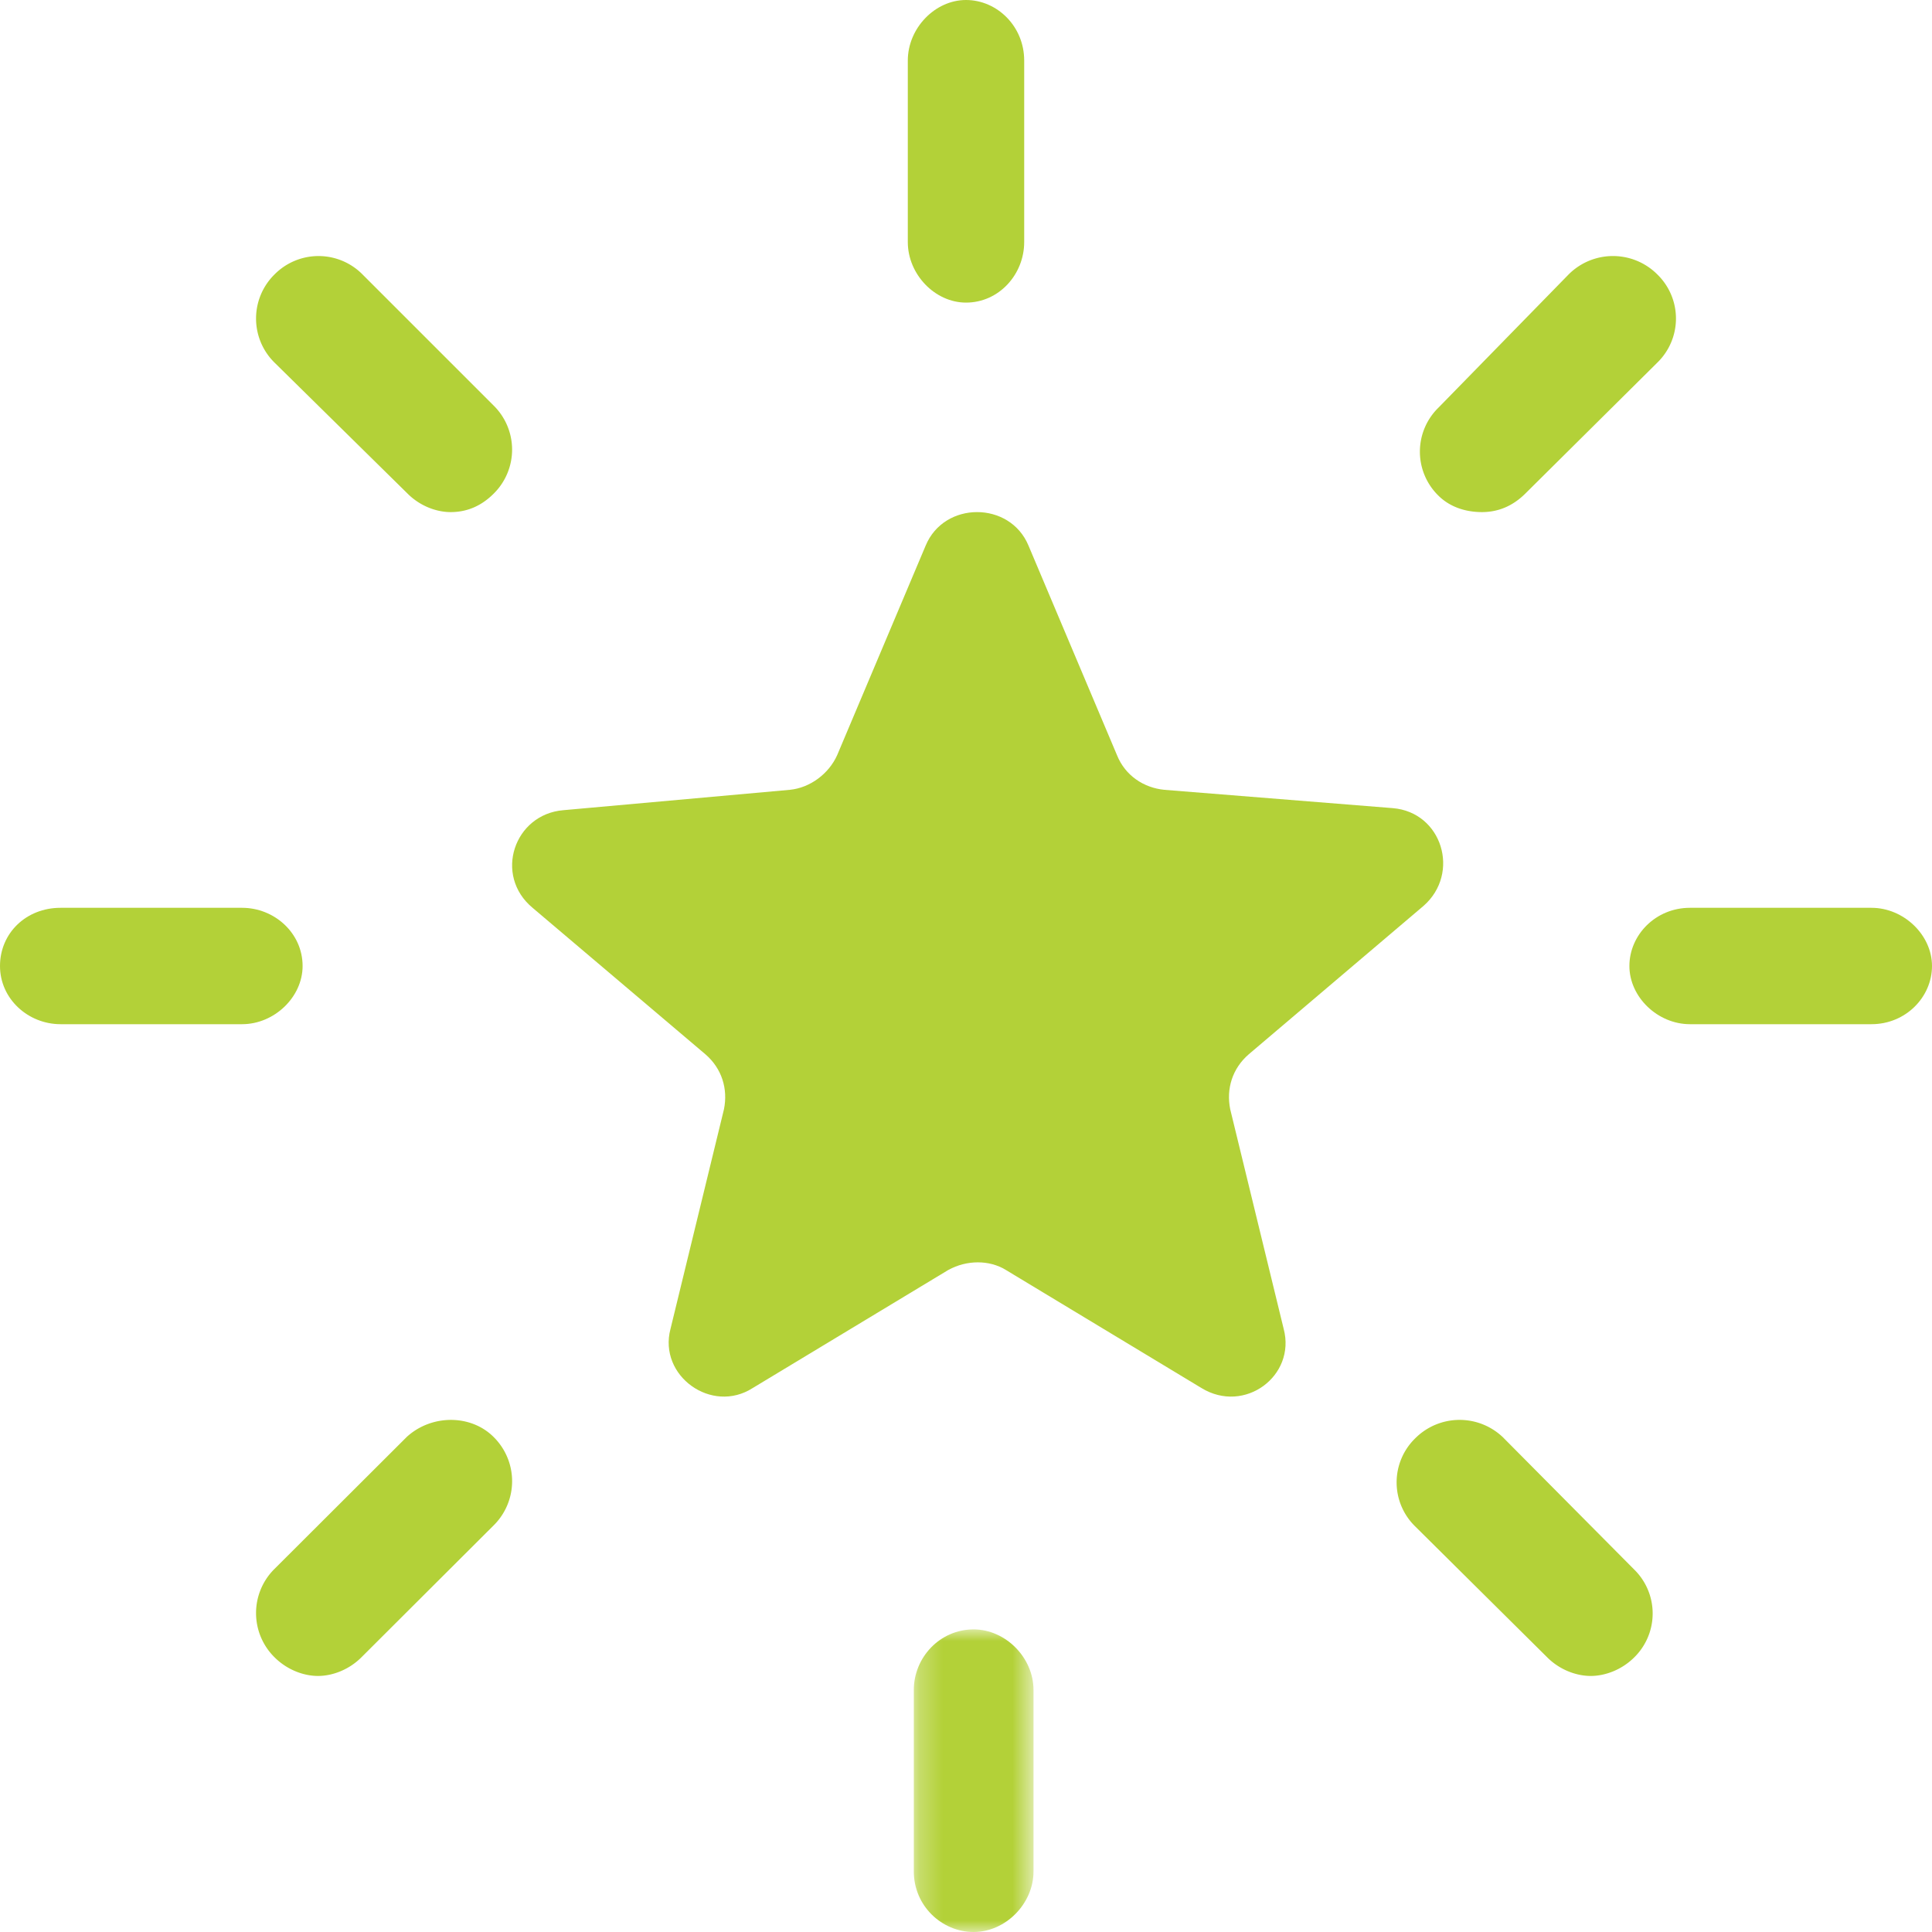 <?xml version="1.0"?>
<svg xmlns="http://www.w3.org/2000/svg" xmlns:xlink="http://www.w3.org/1999/xlink" width="83" height="83"><defs><path id="path-1" d="M.257 0H5.4v13H.257z"/></defs><g id="Page-1" stroke="none" stroke-width="1" fill="none" fill-rule="evenodd"><g id="Recruiter-Hour" transform="translate(-474 -139)"><g id="Recruiter-Hr" transform="translate(304 90)"><g id="icon---star" transform="translate(170 49)"><path d="M61.16 38.914c1.591-1.399.796-4.021-1.326-4.196l-9.814-.787c-.884-.087-1.68-.611-2.032-1.486l-3.802-9.003c-.796-1.923-3.625-1.923-4.42 0l-3.802 9.003c-.354.787-1.15 1.399-2.034 1.486l-9.725.875C22.084 34.98 21.2 37.603 22.88 39l7.426 6.294c.708.612.973 1.486.796 2.36l-2.298 9.44c-.53 2.01 1.768 3.671 3.536 2.535l8.399-5.07c.795-.437 1.768-.437 2.475 0l8.399 5.07c1.856 1.136 4.067-.525 3.536-2.535l-2.298-9.44c-.177-.874.088-1.748.795-2.36l7.515-6.381z" id="Fill-1" fill="#B3D138"/><path d="M41.5 13c1.417 0 2.5-1.213 2.5-2.6V2.6C44 1.127 42.833 0 41.5 0S39 1.213 39 2.6v7.8c0 1.387 1.167 2.6 2.5 2.6" id="Fill-3" fill="#B3D138"/><path d="M17.512 21.208c.528.528 1.232.792 1.848.792.704 0 1.32-.264 1.848-.792a2.656 2.656 0 0 0 0-3.784l-5.632-5.632a2.656 2.656 0 0 0-3.784 0 2.656 2.656 0 0 0 0 3.784l5.72 5.632z" id="Fill-5" fill="#B3D138"/><path d="M13 41.5c0-1.417-1.213-2.5-2.6-2.5H2.6C1.127 39 0 40.083 0 41.5S1.213 44 2.6 44h7.8c1.387 0 2.6-1.167 2.6-2.5" id="Fill-7" fill="#B3D138"/><path d="M17.476 61.73l-5.678 5.666a2.668 2.668 0 0 0 0 3.806c.533.532 1.242.798 1.863.798s1.33-.266 1.863-.798l5.678-5.665a2.668 2.668 0 0 0 0-3.807c-.976-.973-2.662-.973-3.726 0" id="Fill-9" fill="#B3D138"/><g id="Group-13" transform="translate(39 70)"><mask id="mask-2" fill="#fff"><use xlink:href="#path-1"/></mask><path d="M2.828 0C1.371 0 .258 1.213.258 2.6v7.8c0 1.473 1.2 2.6 2.57 2.6C4.2 13 5.4 11.787 5.4 10.4V2.6C5.4 1.213 4.2 0 2.828 0" id="Fill-11" fill="#B3D138" mask="url(#mask-2)"/></g><path d="M64.613 61.792a2.692 2.692 0 0 0-3.815 0 2.641 2.641 0 0 0 0 3.784l5.679 5.632c.53.528 1.24.792 1.862.792.62 0 1.33-.264 1.863-.792a2.643 2.643 0 0 0 0-3.784l-5.59-5.632z" id="Fill-14" fill="#B3D138"/><path d="M80.4 39h-7.8c-1.473 0-2.6 1.167-2.6 2.5s1.213 2.5 2.6 2.5h7.8c1.473 0 2.6-1.167 2.6-2.5S81.787 39 80.4 39" id="Fill-16" fill="#B3D138"/><path d="M63.661 22c.71 0 1.33-.264 1.864-.792l5.677-5.632a2.641 2.641 0 0 0 0-3.784 2.692 2.692 0 0 0-3.815 0l-5.589 5.72a2.641 2.641 0 0 0 0 3.784c.533.528 1.243.704 1.863.704" id="Fill-18" fill="#B3D138"/></g></g></g></g></svg>
